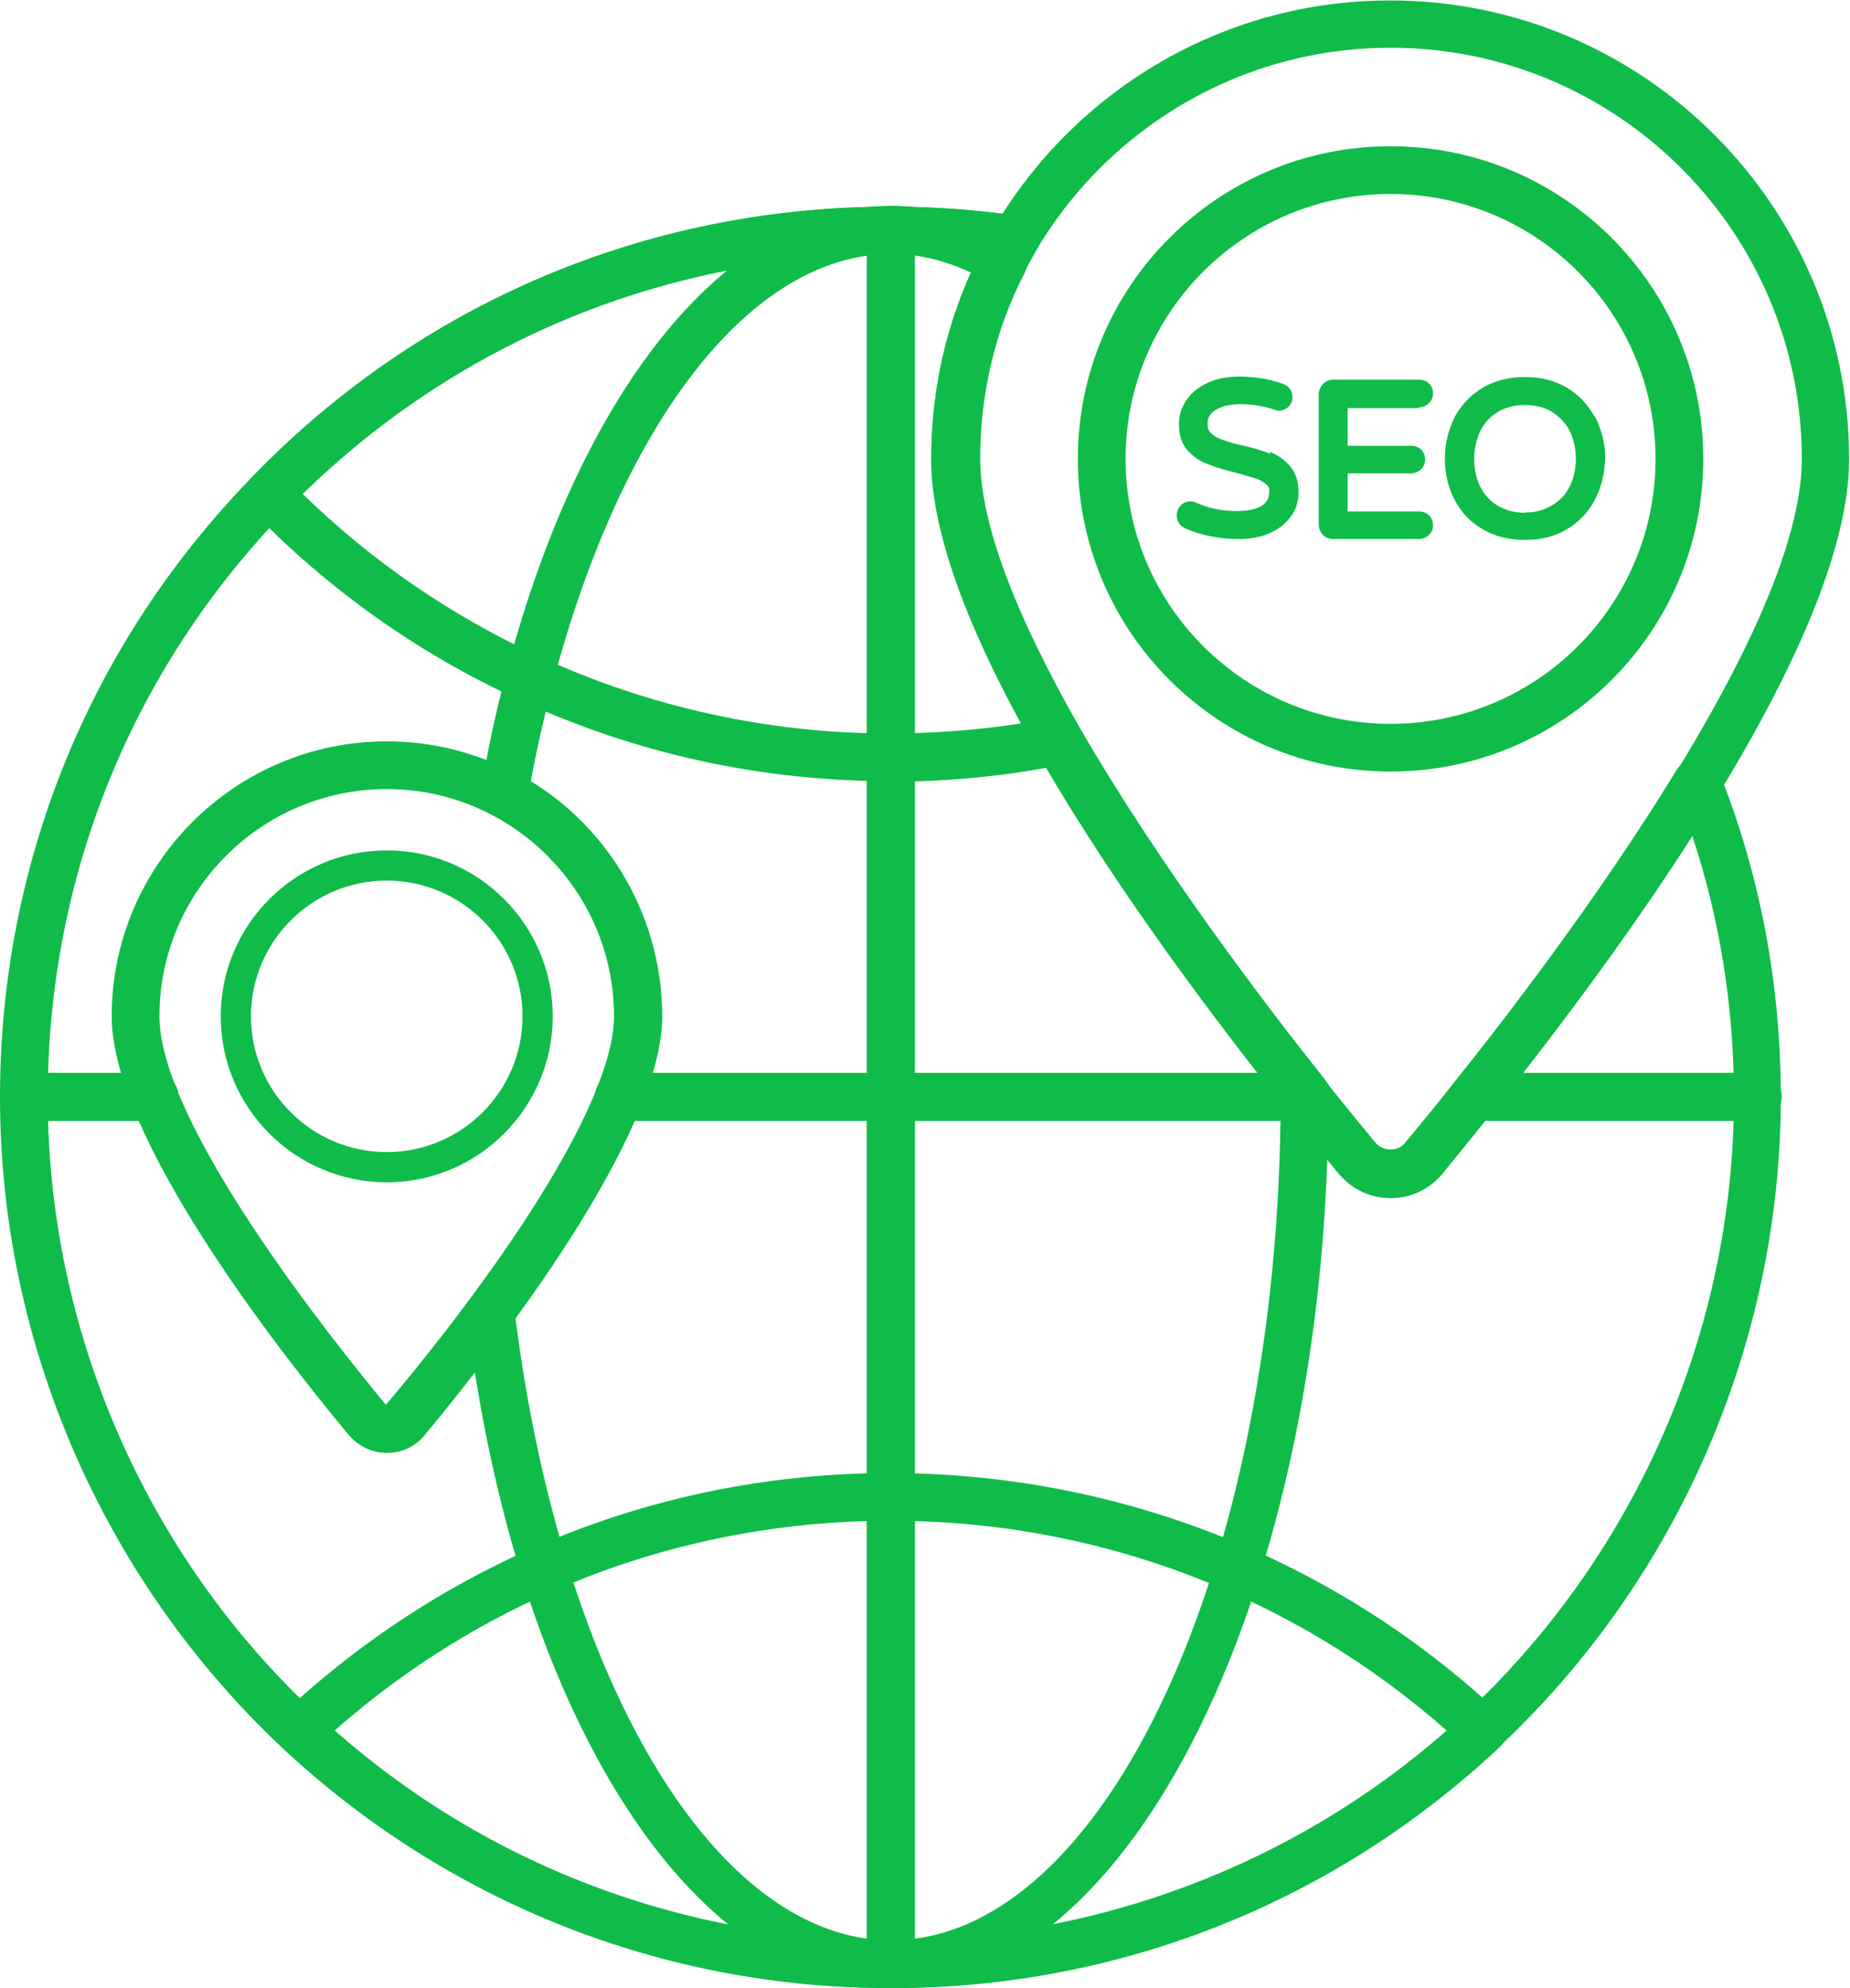 <?xml version="1.0" encoding="UTF-8"?>
<svg id="Layer_2" data-name="Layer 2" xmlns="http://www.w3.org/2000/svg" viewBox="0 0 42.24 45.4">
  <defs>
    <style>
      .cls-1 {
        fill: #0fbc49;
      }
    </style>
  </defs>
  <g id="Layer_1-2" data-name="Layer 1">
    <g>
      <path class="cls-1" d="m20.34,45.4c-5.19,0-10.12-1.96-13.89-5.48C2.36,36.08,0,30.67,0,25.06c0-5.33,2.04-10.35,5.75-14.16,3.84-3.98,9.02-6.17,14.58-6.18.98,0,1.96.07,2.92.21.3.04.51.32.46.62-.01.07-.03.13-.07.2-.1.17-.19.34-.27.51-.67,1.31-1.02,2.77-1.01,4.23,0,1.45.77,3.52,2.28,6.16,1.82,3.15,4.26,6.35,5.55,7.97.04.04.11.13.12.16.4.49.78.96,1.09,1.33.08.1.2.15.34.15s.25-.05.33-.15c.31-.37.7-.84,1.13-1.39,1.14-1.42,3.32-4.25,5.09-7.15.11-.16.28-.26.47-.26.25.02.43.15.5.34.93,2.34,1.4,4.83,1.4,7.41,0,5.61-2.36,11.03-6.46,14.86-3.76,3.54-8.68,5.48-13.85,5.48h-.03Zm0-39.59c-5.27,0-10.17,2.08-13.81,5.85-3.51,3.6-5.44,8.36-5.44,13.4,0,5.31,2.23,10.44,6.11,14.06,3.56,3.34,8.23,5.18,13.13,5.19,4.91,0,9.58-1.84,13.15-5.19,3.88-3.63,6.11-8.75,6.11-14.06,0-2.06-.32-4.06-.95-5.97-1.59,2.48-3.35,4.78-4.57,6.31-.44.55-.83,1.03-1.14,1.41-.29.35-.72.55-1.17.55s-.89-.2-1.18-.56c-.42-.5-.83-1-1.23-1.51-1.31-1.65-3.79-4.89-5.65-8.11-1.61-2.81-2.43-5.06-2.43-6.7s.35-3.15,1.05-4.57c-.66-.07-1.32-.1-1.98-.1h0Z"/>
      <path class="cls-1" d="m20.31,45.4c-5.17,0-10.08-1.95-13.85-5.48-.11-.1-.17-.23-.17-.38,0-.15.05-.29.15-.39,3.79-3.56,8.71-5.51,13.88-5.51s10.15,1.95,13.91,5.48c.11.1.17.23.17.38,0,.15-.05.29-.15.39-3.79,3.56-8.71,5.51-13.87,5.51l-.07-.2v.2Zm-12.67-5.88c3.5,3.09,7.99,4.79,12.66,4.79s9.22-1.7,12.73-4.79c-3.5-3.09-7.99-4.79-12.66-4.79h-.07c-4.68,0-9.16,1.7-12.66,4.79Zm12.7-21.68c-2.97,0-5.83-.63-8.49-1.86-2.29-1.05-4.35-2.51-6.1-4.32-.21-.21-.21-.55,0-.76,3.85-3.98,9.03-6.18,14.58-6.18.98,0,1.96.07,2.92.21.3.04.51.32.46.62-.01.07-.03.13-.07.2-.1.17-.19.34-.27.51-.67,1.31-1.02,2.77-1.01,4.23,0,1.45.77,3.52,2.28,6.16.15.26.06.6-.2.75-.05.03-.1.05-.16.06-1.29.26-2.6.39-3.91.39h-.03Zm-13.43-6.56c1.58,1.54,3.39,2.78,5.4,3.71,2.48,1.15,5.24,1.76,7.97,1.76,1.07,0,2.07-.08,3.04-.23-1.36-2.5-2.05-4.52-2.05-6.03,0-1.62.35-3.15,1.05-4.57-.66-.07-1.32-.1-1.98-.1-5.08,0-9.84,1.95-13.44,5.47Z"/>
      <path class="cls-1" d="m20.35,45.4c-4.6,0-8.59-6.33-9.69-15.37-.02-.14.02-.28.1-.39.96-1.3,2.23-3.18,2.87-4.79.26-.66.4-1.21.4-1.64,0-1.93-1.06-3.7-2.77-4.6-.21-.11-.32-.34-.28-.58.16-.91.35-1.82.59-2.7,1.73-6.55,5.09-10.62,8.78-10.63.98,0,1.94.28,2.84.82.24.15.33.46.2.72-.67,1.3-1.01,2.76-1.01,4.23,0,1.45.77,3.52,2.28,6.16,1.82,3.15,4.26,6.35,5.55,7.97.08.09.12.22.12.34v.1c0,11.21-4.47,20.34-9.97,20.34h0Zm-8.58-15.29c1.07,8.36,4.59,14.19,8.57,14.2,4.89,0,8.87-8.6,8.9-19.17-1.31-1.65-3.72-4.82-5.53-7.96-1.61-2.81-2.43-5.06-2.43-6.7,0-1.49.3-2.92.9-4.25-.59-.28-1.21-.43-1.82-.43-3.18,0-6.14,3.76-7.74,9.81-.19.73-.36,1.48-.5,2.23,1.86,1.14,3,3.18,3,5.37,0,.57-.16,1.24-.48,2.04-.66,1.65-1.91,3.54-2.87,4.85Z"/>
      <path class="cls-1" d="m20.34,45.4c-.3,0-.55-.25-.55-.55V5.26c0-.3.25-.55.55-.55s.55.25.55.55v39.59c0,.3-.25.55-.55.55Zm13.3-19.8c-.3,0-.55-.25-.55-.55s.25-.55.55-.55h6.49c.3,0,.55.25.55.55s-.25.55-.55.55h-6.49ZM.55,25.6c-.3,0-.55-.25-.55-.55s.25-.55.55-.55h2.98c.3,0,.55.25.55.55s-.25.55-.55.55H.55Z"/>
      <path class="cls-1" d="m14.13,25.6c-.3,0-.55-.25-.55-.55s.25-.55.55-.55h15.73c.3,0,.55.25.55.55s-.25.55-.55.55h-15.73Z"/>
      <path class="cls-1" d="m31.75,27.36c-.46,0-.88-.2-1.18-.55-2.8-3.36-9.31-11.68-9.31-16.32,0-5.78,4.7-10.48,10.48-10.48s10.48,4.7,10.48,10.48c0,4.64-6.51,12.96-9.31,16.32-.29.35-.72.55-1.18.55h0Zm0-26.27c-5.18,0-9.39,4.21-9.39,9.39,0,4.41,6.93,13.07,9.05,15.62.08.09.2.15.34.15h0c.14,0,.26-.05.34-.15,2.12-2.55,9.05-11.22,9.05-15.62,0-5.18-4.21-9.39-9.39-9.39Z"/>
      <path class="cls-1" d="m8.83,33.18c-.33,0-.64-.15-.86-.4-1.63-1.96-5.42-6.81-5.42-9.57,0-3.46,2.82-6.28,6.28-6.28s6.28,2.82,6.28,6.28c0,2.75-3.79,7.61-5.42,9.57-.21.26-.52.4-.86.4Zm0-15.16c-2.86,0-5.19,2.33-5.19,5.19,0,2.46,3.96,7.41,5.17,8.87,1.25-1.46,5.21-6.4,5.21-8.87,0-2.86-2.33-5.19-5.19-5.19Zm22.92-.4c-3.94,0-7.14-3.2-7.14-7.14s3.2-7.14,7.14-7.14,7.14,3.2,7.14,7.14-3.2,7.14-7.14,7.14Zm0-13.19c-3.34,0-6.05,2.71-6.05,6.05s2.71,6.05,6.05,6.05,6.05-2.71,6.05-6.05-2.71-6.05-6.05-6.05Z"/>
      <path class="cls-1" d="m8.83,27c-2.09,0-3.79-1.7-3.79-3.79s1.7-3.79,3.79-3.79,3.79,1.7,3.79,3.79-1.7,3.79-3.79,3.79Zm0-6.89c-1.71,0-3.1,1.39-3.1,3.1s1.39,3.1,3.1,3.1,3.1-1.39,3.1-3.1-1.39-3.1-3.1-3.1h0Zm20.17-9.75c-.21-.08-.42-.14-.64-.19-.16-.03-.31-.08-.46-.13-.09-.03-.18-.08-.25-.15-.06-.05-.08-.13-.08-.21,0-.14.06-.24.19-.32.14-.09.34-.13.57-.13.26,0,.51.04.75.12.05.02.09.03.12.03.09,0,.17-.04.23-.1.05-.06.08-.13.08-.21,0-.14-.08-.26-.21-.3-.32-.12-.67-.17-1.01-.17-.28,0-.53.05-.73.15-.21.1-.37.23-.48.4-.11.17-.17.36-.16.56,0,.24.07.44.2.58.13.14.28.25.46.31.17.07.39.13.65.2.2.05.35.1.45.13.09.03.17.08.23.13.05.04.08.1.07.16,0,.19-.08.45-.75.45-.33,0-.63-.06-.92-.19-.12-.06-.27-.03-.36.07-.1.11-.11.28-.03.4.04.05.09.09.15.12.37.16.78.24,1.21.24.26,0,.5-.04.7-.13.21-.09.37-.22.49-.38.12-.16.18-.35.18-.56,0-.25-.07-.45-.2-.6-.12-.14-.28-.25-.45-.32h0Zm3.4-1.06c.17,0,.32-.14.32-.31,0,0,0,0,0,0,0-.09-.03-.17-.09-.23-.06-.06-.14-.09-.23-.09h-1.96c-.18,0-.33.15-.33.34h0v2.97c0,.18.14.33.32.33,0,0,0,0,.01,0h1.96c.17,0,.32-.14.32-.31,0,0,0,0,0,0,0-.09-.03-.17-.09-.23-.06-.06-.14-.09-.23-.09h-1.63v-.87h1.45c.17,0,.32-.14.32-.31,0,0,0,0,0,0,0-.09-.03-.17-.09-.23-.06-.06-.14-.09-.23-.09h-1.45v-.86h1.63,0Zm4.01.22c-.15-.28-.37-.51-.64-.67-.27-.16-.59-.24-.95-.24s-.68.08-.96.24c-.27.16-.49.39-.64.66-.15.3-.23.63-.23.96,0,.36.08.68.23.96.15.28.36.5.64.66.27.16.59.24.96.24s.68-.08.95-.24c.27-.16.49-.38.64-.67.15-.28.23-.6.24-.96,0-.33-.08-.66-.24-.96Zm-1.59,2.19c-.22,0-.43-.05-.62-.16-.17-.1-.31-.25-.4-.43-.1-.2-.14-.42-.14-.64,0-.24.05-.45.14-.64.09-.18.22-.33.4-.43.17-.11.38-.16.62-.16s.45.05.62.16c.17.11.31.25.4.43.09.19.14.4.14.64s-.05.45-.14.63c-.09.18-.23.33-.4.43-.19.11-.4.17-.62.16h0Z"/>
    </g>
  </g>
</svg>